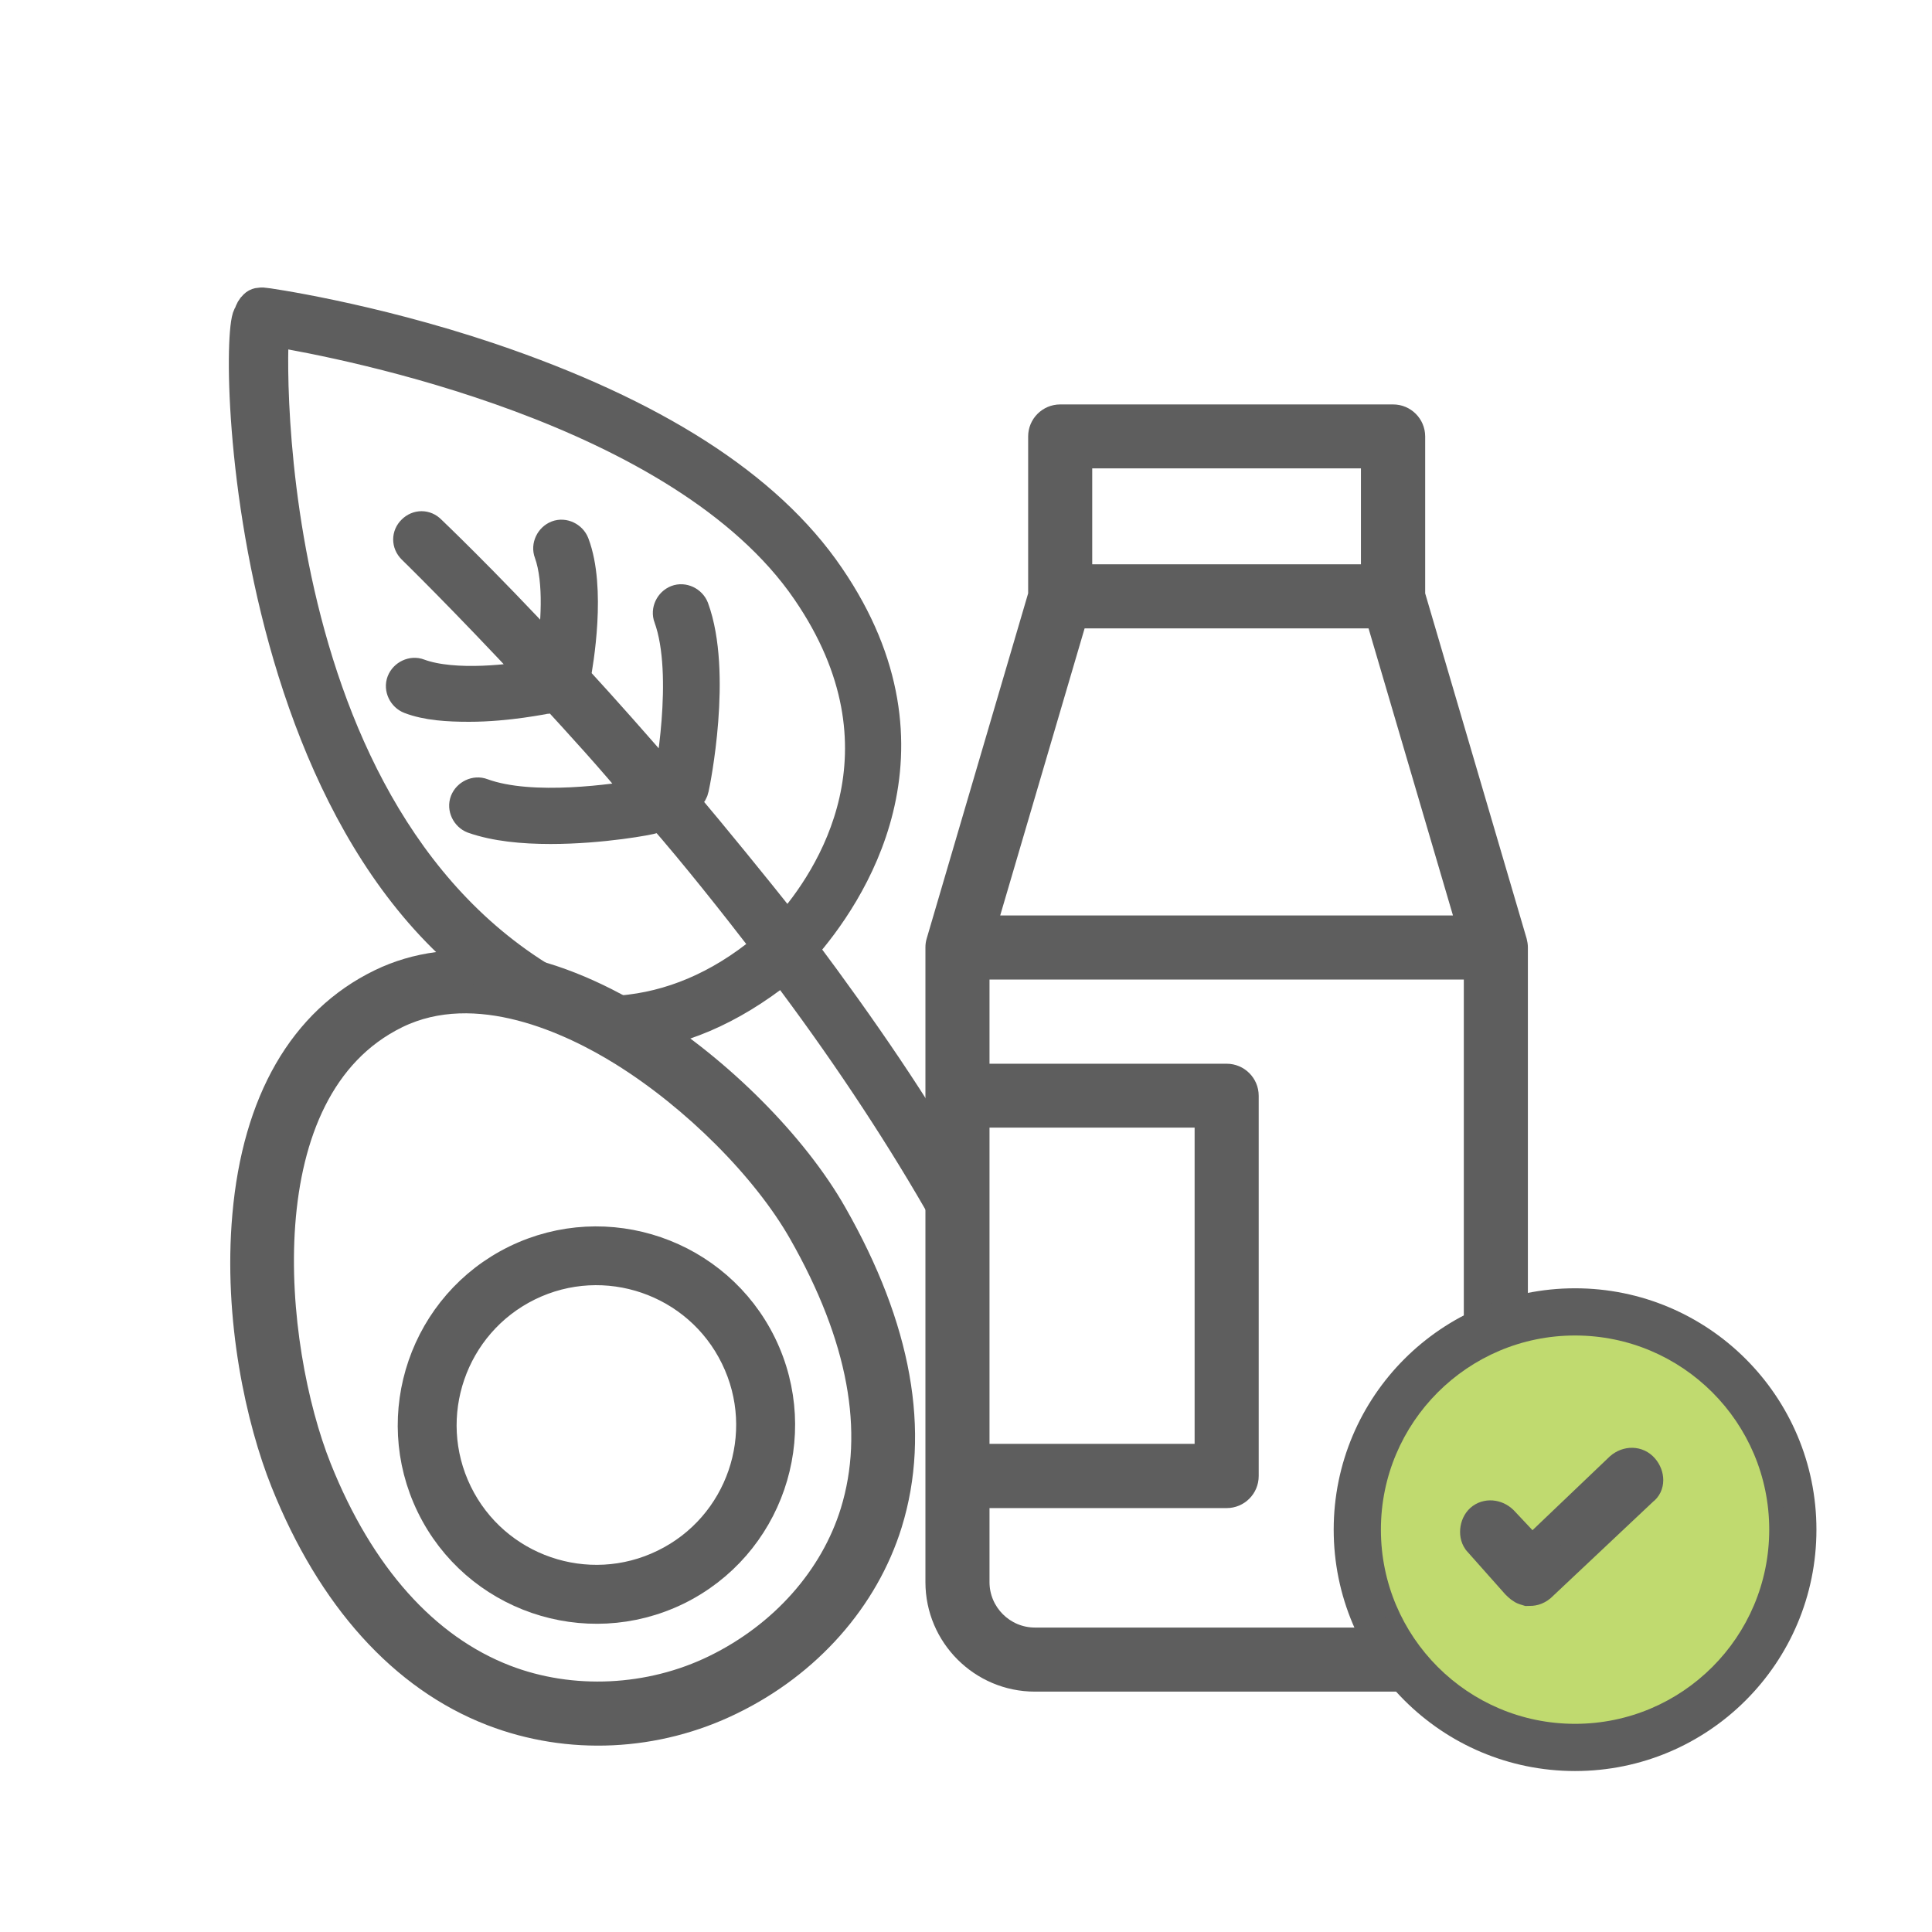 <?xml version="1.0" encoding="utf-8"?>
<!-- Generator: Adobe Illustrator 23.0.0, SVG Export Plug-In . SVG Version: 6.00 Build 0)  -->
<svg version="1.1" id="Layer_1" xmlns="http://www.w3.org/2000/svg" xmlns:xlink="http://www.w3.org/1999/xlink" x="0px" y="0px"
	 viewBox="0 0 120 120" style="enable-background:new 0 0 120 120;" xml:space="preserve">
<style type="text/css">
	.st0{display:none;}
	.st1{display:inline;}
	.st2{fill:#5E5E5E;stroke:#5E5E5E;stroke-width:1.271;stroke-miterlimit:10;}
	.st3{fill:#5E5E5E;stroke:#5E5E5E;stroke-width:0.5;stroke-miterlimit:10;}
	.st4{fill:#C2DB70;}
	.st5{display:inline;fill:#5E5E5E;stroke:#5E5E5E;stroke-width:0.5;stroke-miterlimit:10;}
	.st6{display:inline;fill:#C0DA6F;}
	.st7{display:inline;fill:#5E5E5E;stroke:#5E5E5E;stroke-width:1.271;stroke-miterlimit:10;}
	.st8{display:inline;fill:#5E5E5E;stroke:#5E5E5E;stroke-width:1.884;stroke-miterlimit:10;}
	.st9{fill:#5E5E5E;stroke:#5E5E5E;stroke-width:0.445;stroke-miterlimit:10;}
	.st10{fill:#C0DA6F;}
	.st11{display:inline;fill:none;stroke:#5E5F5E;stroke-width:4;stroke-miterlimit:10;}
	.st12{fill:#5E5F5E;}
	.st13{fill:none;stroke:#5E5F5E;stroke-width:3;stroke-miterlimit:10;}
	.st14{display:inline;fill:none;stroke:#5E5E5E;stroke-width:4;stroke-miterlimit:10;}
	.st15{display:none;fill:#5E5E5E;stroke:#5E5E5E;stroke-width:0.5;stroke-miterlimit:10;}
	.st16{fill:#5E5E5E;stroke:#5E5E5E;stroke-width:2;stroke-miterlimit:10;}
	.st17{fill:#5E5E5E;stroke:#5E5E5E;stroke-width:1.884;stroke-miterlimit:10;}
</style>
<g class="st0">
	<g class="st1">
		<path class="st2" d="M105.45,40.58c-2.5-5.92-6.08-11.23-10.65-15.79c-4.57-4.57-9.88-8.15-15.79-10.65
			c-6.12-2.6-12.63-3.91-19.34-3.91s-13.22,1.31-19.34,3.91c-5.92,2.5-11.23,6.08-15.79,10.65c-4.57,4.57-8.15,9.88-10.65,15.79
			c-2.6,6.12-3.91,12.63-3.91,19.34s1.31,13.22,3.91,19.34c2.5,5.92,6.08,11.23,10.65,15.79c4.57,4.57,9.88,8.15,15.79,10.65
			c6.12,2.6,12.63,3.91,19.34,3.91s13.22-1.31,19.34-3.91c5.92-2.5,11.23-6.08,15.79-10.65c4.57-4.57,8.15-9.88,10.65-15.79
			c2.6-6.12,3.91-12.63,3.91-19.34S108.05,46.7,105.45,40.58z M48.78,69.12L25.74,92.2c-8.32-8.75-12.9-20.17-12.9-32.29
			c0-12.5,4.87-24.27,13.72-33.12s20.61-13.72,33.12-13.72c12.12,0,23.54,4.58,32.29,12.9L70.53,47.43 M73.09,49.52l21.18-21.18
			c7.91,8.65,12.25,19.78,12.25,31.57c-0.01,12.5-4.88,24.27-13.73,33.12s-20.61,13.72-33.12,13.72c-11.8,0-22.92-4.34-31.57-12.25
			l23.09-23.09"/>
	</g>
	<g class="st1">
		<path class="st3" d="M66.34,68.05c0.72,2.03,2.26,3.15,4.03,4.05c1.74,0.88,3.57,1.6,5.11,2.83c1.92,1.54,3.17,3.51,3.53,5.96
			c0.12,0.82,0.16,1.67,0.11,2.49c-0.1,1.44,0.44,2.62,1.24,3.74c0.42,0.58,0.83,1.18,1.18,1.81c0.33,0.58,0.28,0.78-0.35,0.96
			c-1.08,0.31-2.19,0.61-3.3,0.77c-2.53,0.35-5.09,0.37-7.63,0.1c-2.23-0.24-4.33-0.92-6.24-2.15c-2.17-1.39-3.95-3.19-5.64-5.11
			c-1.16-1.32-2.18-2.78-3.7-3.74c-0.73-0.46-1.48-0.89-2.25-1.29c-3.01-1.57-5.48-3.77-7.45-6.52c-0.94-1.31-1.55-2.79-2.03-4.32
			c-0.51-1.61-1-3.23-1.55-4.83c-0.6-1.74-1.58-3.27-2.71-4.72c-1.25-1.6-2.54-3.18-3.39-5.04c-0.99-2.15-1.22-4.42-1.11-6.75
			c0.16-3.53,0.77-6.99,1.67-10.4c0.31-1.17,0.71-2.31,1.12-3.45c0.21-0.6,0.49-0.66,1.02-0.29c0.55,0.39,1.05,0.83,1.61,1.21
			c0.94,0.64,1.99,0.94,3.12,0.93c1.97-0.03,3.94-0.11,5.91-0.08c2.04,0.03,4.01,0.47,5.71,1.68c1.3,0.92,2.38,2.08,3.37,3.34
			c1.1,1.4,2.15,2.83,3.29,4.18c0.51,0.6,1.18,1.08,1.8,1.58c1.07,0.85,2.38,0.97,3.66,1.13c1.59,0.2,3.18,0.41,4.67,1.01
			c1.72,0.68,3.18,1.78,4.43,3.14c0.95,1.03,1.84,2.13,2.79,3.17c1.06,1.16,2.44,1.76,3.98,1.92c1.45,0.15,2.91,0.22,4.36,0.3
			c1.66,0.09,3.26,0.36,4.76,1.14c1.64,0.85,3,1.97,3.84,3.65c0.28,0.56,0.62,1.09,0.82,1.67c0.5,1.47,1.54,2.43,2.83,3.18
			c0.52,0.31,1.05,0.62,1.54,0.97c0.71,0.5,0.76,0.87,0.06,1.37c-1.31,0.93-2.64,1.87-4.04,2.66c-2.29,1.29-4.73,2.24-7.31,2.79
			c-2.41,0.51-4.77,0.22-7.11-0.44c-2.19-0.62-4.25-1.57-6.27-2.61c-1.78-0.91-3.67-1.35-5.66-1.49c-1.19-0.08-2.37-0.31-3.55-0.47
			C66.54,68.05,66.46,68.05,66.34,68.05z M61.18,67.68c0.04-1.3-0.55-2.93-1.57-4.35c-1.57-2.19-3.66-3.65-6.43-3.9
			c-2.43-0.22-4.67,0.82-5.78,3.11c-0.83,1.69-0.81,3.48-0.22,5.23c0.94,2.81,2.8,4.79,5.59,5.86c1.32,0.51,2.67,0.67,4.05,0.33
			C59.54,73.29,61.18,71.09,61.18,67.68z M45.16,56.02c0.01,0.04,0.03,0.09,0.04,0.13c0.77-0.23,1.6-0.36,2.3-0.72
			c1.92-1.01,2.77-2.76,3.05-4.83c0.25-1.82-0.15-3.55-0.97-5.15c-1.06-2.07-2.61-3.64-4.92-4.28c-1.97-0.55-3.72-0.09-5.16,1.35
			c-1.25,1.25-1.76,2.85-1.79,4.58c-0.05,2.48,0.77,4.68,2.45,6.52C41.5,55.08,43.13,55.98,45.16,56.02z M69.96,87.11
			c0.27,0,0.55,0.01,0.82,0c2.16-0.13,4.14-1.68,4.59-3.67c0.44-1.9-0.1-3.61-1.2-5.16c-0.85-1.19-1.95-2.11-3.27-2.75
			c-1.6-0.77-3.27-1.14-5.02-0.72c-2,0.48-3.4,1.63-3.9,3.71c-0.25,1.05-0.12,2.07,0.2,3.07C63.13,84.6,66.63,87.2,69.96,87.11z"/>
		<path class="st4" d="M61.18,67.68c0,3.41-1.64,5.6-4.37,6.28c-1.37,0.34-2.73,0.18-4.05-0.33c-2.79-1.07-4.65-3.05-5.59-5.86
			c-0.59-1.75-0.61-3.54,0.22-5.23c1.12-2.29,3.35-3.33,5.78-3.11c2.78,0.25,4.86,1.71,6.43,3.9
			C60.63,64.75,61.22,66.38,61.18,67.68z"/>
		<path class="st4" d="M45.16,56.02c-2.03-0.04-3.66-0.94-5-2.41c-1.68-1.84-2.5-4.04-2.45-6.52c0.04-1.72,0.54-3.33,1.79-4.58
			c1.44-1.44,3.19-1.9,5.16-1.35c2.31,0.64,3.86,2.22,4.92,4.28c0.83,1.61,1.22,3.33,0.97,5.15c-0.28,2.07-1.13,3.82-3.05,4.83
			c-0.7,0.37-1.53,0.49-2.3,0.72C45.19,56.11,45.18,56.06,45.16,56.02z"/>
		<path class="st4" d="M69.96,87.11c-3.33,0.09-6.82-2.51-7.78-5.53c-0.32-1-0.45-2.02-0.2-3.07c0.5-2.09,1.9-3.24,3.9-3.71
			c1.75-0.42,3.42-0.05,5.02,0.72c1.32,0.64,2.42,1.56,3.27,2.75c1.1,1.55,1.64,3.26,1.2,5.16c-0.45,1.99-2.43,3.54-4.59,3.67
			C70.5,87.12,70.23,87.11,69.96,87.11z"/>
	</g>
</g>
<g class="st0">
	<path class="st5" d="M34.25,98c-0.98-0.61-1.29-1.48-1.28-2.63c0.03-22.87,0.02-45.74,0.02-68.6c0-2.24,0.51-2.76,2.72-2.76
		c3.31,0,6.62,0,9.93,0c1.89,0,2.56,0.66,2.56,2.54c0,7.43,0,14.86,0,22.29c0,0.36,0,0.72,0,1.37c1.74-2.03,3.29-3.83,4.83-5.64
		c5.52-6.47,11.04-12.95,16.56-19.42c0.65-0.76,1.44-1.15,2.47-1.15c4.97,0.02,9.93,0,14.9,0.03c0.48,0,0.95,0.31,1.43,0.47
		c-0.19,0.44-0.28,0.96-0.58,1.31c-8.5,9.97-17.01,19.93-25.53,29.88c-4.06,4.75-8.11,9.5-12.18,14.24c-1.26,1.47-1.9,3.15-1.9,5.09
		c0,6.72-0.02,13.44,0.01,20.17c0.01,1.15-0.22,2.11-1.2,2.8C42.77,98,38.51,98,34.25,98z"/>
	<path class="st5" d="M74.18,98c-2.34-0.22-3.57-1.82-4.79-3.6c-3.18-4.65-6.46-9.23-9.69-13.84c-1.52-2.17-1.47-2.96,0.26-4.98
		c1.91-2.23,3.81-4.47,5.73-6.69c1.18-1.36,2.25-1.32,3.29,0.14C75.2,77.81,81.4,86.6,87.59,95.4c0.8,1.14,0.62,1.8-0.64,2.6
		C82.7,98,78.44,98,74.18,98z"/>
</g>
<g class="st0">
	<path class="st6" d="M60.69,71.68v-8.27c2.53-0.33,4.8-1.53,6.47-3.3v3.74v0.11C67.14,67.81,64.36,71.03,60.69,71.68z"/>
	<path class="st6" d="M67.14,71.34v3.85c0,3.85-2.8,7.07-6.47,7.71v-8.27C63.21,74.32,65.47,73.11,67.14,71.34z"/>
	<path class="st6" d="M60.69,60.45v-8.27c2.53-0.33,4.8-1.53,6.47-3.3v3.74v0.11C67.14,56.59,64.36,59.81,60.69,60.45z"/>
	<path class="st6" d="M60.69,49.23v-8.27c2.53-0.33,4.8-1.53,6.47-3.3v3.74v0.11C67.14,45.36,64.36,48.57,60.69,49.23z"/>
	<path class="st6" d="M51.29,63.97v-0.11v-3.74c1.67,1.77,3.93,2.98,6.47,3.3v8.27C54.08,71.03,51.29,67.81,51.29,63.97z"/>
	<path class="st6" d="M57.75,74.64v8.27c-3.67-0.66-6.47-3.85-6.47-7.71v-3.85C52.96,73.11,55.22,74.32,57.75,74.64z"/>
	<path class="st6" d="M51.29,52.74v-0.11v-3.74c1.67,1.77,3.93,2.98,6.47,3.3v8.27C54.08,59.81,51.29,56.59,51.29,52.74z"/>
	<path class="st6" d="M51.29,41.52v-0.11v-3.74c1.67,1.77,3.93,2.98,6.47,3.3v8.27C54.08,48.57,51.29,45.36,51.29,41.52z"/>
	<path class="st7" d="M105,40.58c-2.5-5.92-6.08-11.23-10.65-15.79c-4.57-4.57-9.88-8.15-15.79-10.65
		c-6.12-2.6-12.63-3.91-19.34-3.91S46,11.54,39.87,14.14c-5.92,2.5-11.23,6.08-15.79,10.65c-4.57,4.57-8.15,9.88-10.65,15.79
		c-2.6,6.12-3.91,12.63-3.91,19.34s1.31,13.22,3.91,19.34c2.5,5.92,6.08,11.23,10.65,15.79c4.57,4.57,9.88,8.15,15.79,10.65
		c6.12,2.6,12.63,3.91,19.34,3.91s13.22-1.31,19.34-3.91c5.92-2.5,11.23-6.08,15.79-10.65c4.57-4.57,8.15-9.88,10.65-15.79
		c2.6-6.12,3.91-12.63,3.91-19.34S107.59,46.7,105,40.58z M12.38,59.92c0-12.5,4.87-24.27,13.72-33.12s20.61-13.72,33.12-13.72
		c12.12,0,23.54,4.58,32.29,12.9L70.08,47.43v-5.91v-0.11V30.3v-0.11v-5.8c0-0.81-0.66-1.47-1.47-1.47c-0.81,0-1.47,0.66-1.47,1.47
		v5.8v0.11c0,3.85-2.8,7.07-6.47,7.71v-5.22c0-0.81-0.66-1.47-1.47-1.47c-0.81,0-1.47,0.66-1.47,1.47v5.22
		c-3.67-0.66-6.47-3.85-6.47-7.71v-0.11v-5.8c0-0.81-0.66-1.47-1.47-1.47c-0.81,0-1.47,0.66-1.47,1.47v5.8v0.11v11.11v0.11v11.11
		v0.11v11.11v0.11v5.17L25.29,92.21C16.96,83.46,12.38,72.04,12.38,59.92z M60.69,71.68v-8.27c2.53-0.33,4.8-1.53,6.47-3.3v3.74
		v0.11C67.14,67.81,64.36,71.03,60.69,71.68z M67.14,71.34v3.85c0,3.85-2.8,7.07-6.47,7.71v-8.27
		C63.21,74.32,65.47,73.11,67.14,71.34z M60.69,60.45v-8.27c2.53-0.33,4.8-1.53,6.47-3.3v3.74v0.11
		C67.14,56.59,64.36,59.81,60.69,60.45z M60.69,49.23v-8.27c2.53-0.33,4.8-1.53,6.47-3.3v3.74v0.11
		C67.14,45.36,64.36,48.57,60.69,49.23z M51.29,63.97v-0.11v-3.74c1.67,1.77,3.93,2.98,6.47,3.3v8.27
		C54.08,71.03,51.29,67.81,51.29,63.97z M57.75,74.64v8.27c-3.67-0.66-6.47-3.85-6.47-7.71v-3.85
		C52.96,73.11,55.22,74.32,57.75,74.64z M51.29,52.74v-0.11v-3.74c1.67,1.77,3.93,2.98,6.47,3.3v8.27
		C54.08,59.81,51.29,56.59,51.29,52.74z M51.29,41.52v-0.11v-3.74c1.67,1.77,3.93,2.98,6.47,3.3v8.27
		C54.08,48.57,51.29,45.36,51.29,41.52z M92.33,93.04c-8.85,8.85-20.61,13.72-33.12,13.72c-11.81,0-22.93-4.34-31.58-12.25
		l20.73-20.73v1.41c0,5.47,4.1,9.99,9.39,10.68v9.61c0,0.81,0.66,1.47,1.47,1.47c0.81,0,1.47-0.66,1.47-1.47v-9.61
		c5.3-0.67,9.39-5.21,9.39-10.68V63.97v-0.11V52.75v-0.11v-0.57l23.72-23.72c7.91,8.65,12.25,19.78,12.25,31.58
		C106.05,72.42,101.18,84.19,92.33,93.04z"/>
</g>
<g class="st0">
	<circle class="st6" cx="88.39" cy="89.76" r="14.48"/>
	<path class="st8" d="M59.3,70.97c-3.23,3.71-6.46,7.78-9.69,11.97c0.12,0.12,0.24,0.12,0.24,0.24c4.19,3.47,8.62,5.27,13.05,5.62
		c0.72,0,1.2,0.6,1.08,1.32c0,0.6-0.6,1.08-1.2,1.08c0,0,0,0-0.12,0c-4.91-0.36-9.69-2.39-14.36-6.1l-0.12-0.12
		c-5.15,6.82-10.05,14.12-14.12,21.18c-0.24,0.36-0.6,0.6-1.08,0.6c-0.24,0-0.36,0-0.6-0.12c-0.6-0.36-0.84-1.08-0.48-1.68
		c4.07-7.3,9.22-14.72,14.48-21.78c-4.19-4.79-13.28-17.95-2.39-33.87c5.62-8.26,16.04-14.84,30.88-19.87
		c11.01-3.71,20.47-5.03,20.59-5.03c0.36,0,0.6,0,0.84,0.24c0.24,0.24,0.36,0.48,0.48,0.84c0.12,0.84,2.51,21.3-4.79,40.21
		c-0.24,0.6-0.96,0.96-1.56,0.72s-0.96-0.96-0.72-1.56c6.1-15.8,5.15-33.15,4.79-37.82c-6.46,1.08-37.1,6.94-48.47,23.58
		c-9.93,14.48-2.15,26.21,1.8,30.64c3.23-4.07,6.46-8.02,9.57-11.73c-0.48,0-0.96-0.36-1.08-0.96c-0.12-0.48-2.15-10.53,0-16.4
		c0.24-0.6,0.96-0.96,1.56-0.72c0.6,0.24,0.96,0.96,0.72,1.56c-1.91,5.27,0,14.96,0,15.08c2.99-3.47,5.86-6.7,8.5-9.57
		c-0.24-1.32-1.44-8.14,0.12-12.21c0.24-0.6,0.96-0.96,1.56-0.72c0.6,0.24,0.96,0.96,0.72,1.56c-0.96,2.63-0.6,6.82-0.24,9.22
		c6.34-6.82,10.89-11.13,11.01-11.25c0.48-0.48,1.2-0.48,1.68,0c0.48,0.48,0.48,1.2,0,1.68c-0.12,0.12-4.67,4.55-11.13,11.49
		c1.8,0.36,7.3,1.08,10.53-0.12c0.6-0.24,1.32,0.12,1.56,0.72c0.24,0.6-0.12,1.32-0.72,1.56c-1.56,0.6-3.47,0.72-5.39,0.72
		c-3.59,0-6.82-0.72-7.06-0.72s-0.48-0.24-0.6-0.36c-2.51,2.75-5.27,5.74-8.02,9.1c2.27,0.36,9.93,1.56,14.48-0.12
		c0.6-0.24,1.32,0.12,1.56,0.72c0.24,0.6-0.12,1.32-0.72,1.56c-2.03,0.72-4.55,0.96-7.06,0.96c-4.67,0-9.1-0.84-9.34-0.96
		C59.66,71.2,59.42,71.09,59.3,70.97z M33.33,72.28c0.6,0,1.08-0.36,1.2-0.96c0.12-0.6-0.24-1.32-0.96-1.44
		c-1.68-0.36-3.35-0.96-5.03-1.8c-0.6-0.36-15.32-8.26-8.98-24.77c5.86-15.08,28.24-25.37,33.63-27.53
		c0.72,2.15,2.27,7.3,3.11,13.76c0.12,0.6,0.72,1.08,1.32,1.08c0.6-0.12,1.08-0.72,1.08-1.32c-1.2-8.86-3.59-15.2-3.59-15.44
		c-0.12-0.24-0.36-0.6-0.6-0.72c-0.24-0.12-0.6-0.12-0.96,0c-1.2,0.48-29.2,11.37-36.14,29.44c-6.1,15.8,5.39,24.77,9.1,27.17
		c-1.56,2.87-5.98,11.61-8.26,19.15c-0.24,0.6,0.12,1.32,0.84,1.44c0.12,0,0.24,0,0.36,0c0.48,0,0.96-0.36,1.2-0.84
		c2.15-7.3,6.58-15.92,8.14-18.67C30.34,71.56,33.21,72.28,33.33,72.28z M95.03,86c-0.46-0.53-1.21-0.52-1.74-0.06l-6.58,6.29
		L84.63,90c-0.46-0.53-1.18-0.64-1.67-0.29c-0.49,0.34-0.64,1.18-0.29,1.67l2.88,3.23c0.19,0.19,0.38,0.38,0.61,0.45
		c0.11,0.04,0.11,0.04,0.23,0.07c0.38,0,0.64-0.04,0.98-0.31l7.64-7.2C95.49,87.28,95.48,86.52,95.03,86z M105.26,89.76
		c0,9.34-7.54,16.87-16.87,16.87s-16.87-7.54-16.87-16.87s7.66-16.87,16.87-16.87S105.26,80.42,105.26,89.76z M102.87,89.76
		c0-8.02-6.46-14.48-14.48-14.48s-14.48,6.46-14.48,14.48s6.58,14.48,14.48,14.48S102.87,97.77,102.87,89.76z"/>
</g>
<g class="st0">
	<path class="st6" d="M53.11,51.56c-5.62,0.65-10.1,4.98-10.96,10.61C47.79,61.5,52.25,57.17,53.11,51.56z"/>
	<g class="st1">
		<g>
			<path class="st9" d="M22.58,48.97c-0.81-0.22-1.3-1.06-1.05-1.86c2.08-6.82,5.67-12.59,10.68-17.18
				C40.03,22.78,50.59,19,62.76,19c12.72,0,23.32,4.18,30.64,12.1c6.87,7.42,10.5,17.69,10.5,29.69c0,12.81-4.66,23.46-13.46,30.8
				c-7.75,6.46-18.43,10.01-30.07,10.01c-11.92,0-22.16-3.75-29.6-10.84c-3.89-3.65-6.81-8.12-8.73-13.33
				c-0.5-1.38,1.08-2.58,2.26-1.71c0.02,0.02,0.04,0.03,0.06,0.05c0.23,0.17,0.4,0.41,0.5,0.67c1.75,4.76,4.42,8.83,7.96,12.15
				c5.1,4.86,11.66,8.02,19.24,9.33c-3.36-1.77-6.11-4.61-8.22-8.51c-3.56-6.56-5.29-15.46-5.29-27.22c0-6.65,0.4-12.3,1.21-17.3
				c1-6.9,3.11-12.54,6.25-16.73c1.58-2.05,3.34-3.68,5.32-4.9c-6.61,1.57-12.41,4.56-17.12,8.86c-4.6,4.21-7.91,9.52-9.83,15.8
				C24.16,48.71,23.37,49.18,22.58,48.97L22.58,48.97z M61.78,23.51c-5.72,0-9.97,2.06-13.37,6.48c-2.83,3.77-4.74,8.95-5.68,15.38
				c-0.79,4.86-1.18,10.36-1.18,16.84c0,11.09,1.66,19.77,4.92,25.79c3.32,6.12,8.22,9.1,14.98,9.1c5.61,0,9.94-1.76,13.23-5.38
				c2.73-3,4.65-7.47,5.72-13.28c1.06-5.76,1.28-12.01,1.28-16.24c0-12.24-1.41-21.35-4.32-27.85C74.1,27.06,69,23.51,61.78,23.51z
				 M70.99,22.66c3.85,2.04,6.9,5.54,9.1,10.48c3.08,6.89,4.58,16.4,4.58,29.07c0,4.36-0.23,10.8-1.33,16.78
				c-1.17,6.37-3.34,11.33-6.45,14.75c-1.2,1.32-2.52,2.43-3.98,3.34c5.94-1.53,11.27-4.16,15.6-7.77
				c8.1-6.75,12.39-16.61,12.39-28.51c0-11.23-3.36-20.8-9.7-27.66C86.09,27.6,79.2,24.05,70.99,22.66z"/>
		</g>
	</g>
	<g class="st1">
		<path class="st9" d="M40.61,65.25l-1.71-0.01l0.11-1.53c0.23-8.54,7.1-15.22,15.63-15.22l1.71,0.01l-0.11,1.53
			C56.01,58.56,49.15,65.25,40.61,65.25z M53.11,51.56c-5.62,0.65-10.1,4.98-10.96,10.61C47.79,61.5,52.25,57.17,53.11,51.56z"/>
	</g>
	<g class="st1">
		<path class="st10" d="M18.55,54.58c1.05,10.99,9.83,19.49,20.85,20.16C38.36,63.76,29.57,55.26,18.55,54.58z"/>
		<g>
			<path class="st9" d="M40.81,77.78c-13.84,0-24.97-10.84-25.34-24.68l-0.04-1.54h1.54c0.04-0.01,0.11-0.01,0.18-0.01
				c13.84,0,24.97,10.84,25.34,24.68l0.04,1.54h-1.54C40.95,77.78,40.88,77.78,40.81,77.78z M18.55,54.58
				c1.05,10.99,9.83,19.49,20.85,20.16C38.36,63.76,29.57,55.26,18.55,54.58z"/>
		</g>
		<g>
			<path class="st9" d="M39.83,77.57L29.01,66.75c-0.58-0.58-0.58-1.53,0-2.11h0c0.58-0.58,1.53-0.58,2.11,0l10.82,10.82
				L39.83,77.57z"/>
		</g>
	</g>
</g>
<g class="st0">
	<path class="st11" d="M55.8,103.61c-25.79,0-42.56-20.9-42.56-46.69c0-25.79,20.9-46.69,46.69-46.69s46.69,20.9,46.69,46.69
		c0,25.79-17.79,46.69-43.58,46.69"/>
	<g class="st1">
		<g>
			<path class="st12" d="M55.61,105.68h-0.09c-1.02,0-1.84-0.82-1.84-1.84V81.86c0-1.02,0.82-1.84,1.84-1.84h0.09
				c1.02,0,1.84,0.82,1.84,1.84v21.98C57.45,104.85,56.63,105.68,55.61,105.68z"/>
			<path class="st12" d="M62.78,105.68h-0.09c-1.02,0-1.84-0.82-1.84-1.84V81.86c0-1.02,0.82-1.84,1.84-1.84h0.09
				c1.02,0,1.84,0.82,1.84,1.84v21.98C64.62,104.85,63.8,105.68,62.78,105.68z"/>
			<g>
				<path class="st12" d="M62.57,83.4c5.79-1.7,9.39-6.54,9.43-12.8c0.04-6.26,0.01-12.52,0-18.78c0-0.34-0.03-0.69-0.09-1.02
					c-0.25-1.34-1.76-2-2.93-1.3c-0.81,0.48-1.01,1.24-1.01,2.12c0.01,6.43,0.03,12.87,0,19.3c-0.03,5.85-5.43,10.08-11.04,8.67
					c-3.8-0.96-6.74-4.56-6.69-8.78c0.07-6.29,0.02-12.58,0.01-18.87c0-0.53-0.07-1.09-0.26-1.58c-0.33-0.85-1.3-1.28-2.19-1.1
					c-0.98,0.2-1.6,1.04-1.6,2.24c-0.01,6.63-0.09,13.27,0.04,19.9c0.09,4.51,2.18,8.07,6,10.46C52.24,81.85,55.78,84.5,62.57,83.4z
					"/>
				<path class="st12" d="M57.5,61.16c0,3.17,0.01,6.35-0.01,9.52c-0.01,1.67-1.24,2.66-2.67,2.2c-0.88-0.28-1.38-1.09-1.39-2.32
					c-0.01-2,0-4,0-6c0-4.2,0-8.4,0.01-12.61c0-0.4,0.04-0.8,0.13-1.18c0.21-0.95,0.95-1.54,1.88-1.55c0.93-0.01,1.69,0.55,1.93,1.5
					c0.09,0.35,0.12,0.73,0.12,1.1C57.5,54.93,57.5,58.04,57.5,61.16z"/>
				<path class="st12" d="M64.73,61.14c0,3.23,0.02,6.46-0.01,9.69c-0.01,1.53-1.16,2.44-2.53,2.06c-0.79-0.22-1.26-0.75-1.4-1.56
					c-0.06-0.36-0.06-0.74-0.06-1.11c0-6.09,0-12.17,0-18.26c0-0.31,0-0.63,0.04-0.94c0.12-1.1,0.95-1.84,2.01-1.82
					c1.05,0.02,1.9,0.8,1.93,1.9c0.05,1.88,0.02,3.77,0.02,5.66C64.73,58.23,64.73,59.69,64.73,61.14z"/>
			</g>
			<g>
				<path class="st10" d="M44.17,56.59c1.25-1.34,2.4-2.57,3.56-3.81c3-3.2,5.99-6.4,8.99-9.59c0.55-0.58,0.92-1.21,0.71-1.99
					c-0.2-0.74-0.74-1.26-1.55-1.44c-0.93-0.22-1.75,0.05-2.37,0.7c-1.44,1.52-2.87,3.04-4.29,4.56c-2.59,2.77-5.19,5.54-7.78,8.31
					c-0.2,0.21-0.41,0.41-0.84,0.85c-0.18-1.62-0.52-3.01-0.46-4.39c0.38-9.61,8.72-18.33,19.45-20.2c1.96-0.34,4.06-0.07,6.09-0.06
					c0.58,0,0.9,0.29,1.13,0.8c1.39,3.12,1.54,6.34,0.61,9.53c-2.09,7.1-6.91,12.29-14.48,15.36
					C50.23,56.33,47.35,56.83,44.17,56.59z"/>
				<path class="st10" d="M53.73,59.42c2.18-1.14,4.6-2.01,6.42-3.46c2.47-1.98,5.41-2.55,8.42-3.18c1.37-0.29,2.75-0.58,4.12-0.88
					c0.93-0.2,1.71-0.61,1.97-1.5c0.42-1.47-0.99-2.72-2.71-2.4c-1.28,0.24-2.55,0.54-3.86,0.82c1.13-2.17,2.22-4.25,3.34-6.39
					c3.95,0.54,7.53,1.91,10.38,4.61c0.36,0.34,0.45,0.63,0.31,1.11c-0.84,2.79-2.59,5.1-5,6.95c-6.59,5.05-14.15,6.6-22.59,4.56
					C54.23,59.59,53.95,59.49,53.73,59.42z"/>
				<path class="st12" d="M58.62,64.5c-1.5-0.27-3.01-0.51-4.49-0.83c-2.37-0.51-4.54-1.44-6.6-2.6c-0.47-0.26-1.08-0.38-1.64-0.44
					c-1.31-0.14-2.64-0.14-3.94-0.34c-0.82-0.13-1.28,0.04-1.84,0.57c-0.5,0.47-1.25,0.94-1.94,1C36.46,62,35.4,60.32,36.24,59
					c0.21-0.34,0.57-0.6,0.76-0.95c0.15-0.26,0.3-0.64,0.2-0.88c-2.52-5.77-1.84-11.42,1.06-16.86c3.67-6.9,9.57-11.74,17.87-14.08
					c3.92-1.11,7.9-1.22,11.9-0.24c1.04,0.26,1.77,0.74,2.25,1.62c1.76,3.25,2.44,6.65,1.98,10.24c-0.02,0.19-0.02,0.39-0.03,0.52
					c1.88,0.52,3.77,0.93,5.56,1.58c3.35,1.2,6.18,3.06,8.41,5.63c0.67,0.77,0.7,1.58,0.51,2.45c-0.73,3.32-2.45,6.2-5.03,8.66
					c-4.73,4.53-10.67,6.95-17.54,7.67c-0.21,0.02-0.41,0.1-0.62,0.16C61.89,64.5,60.25,64.5,58.62,64.5z M44.17,56.59
					c3.18,0.24,6.06-0.27,8.77-1.36c7.57-3.07,12.38-8.26,14.48-15.36c0.94-3.18,0.78-6.4-0.61-9.53c-0.23-0.52-0.56-0.8-1.13-0.8
					c-2.03-0.01-4.13-0.29-6.09,0.06c-10.73,1.87-19.07,10.58-19.45,20.2c-0.05,1.38,0.28,2.77,0.46,4.39
					c0.43-0.43,0.64-0.64,0.84-0.85c2.59-2.77,5.19-5.54,7.78-8.31c1.43-1.52,2.86-3.05,4.29-4.56c0.62-0.66,1.45-0.92,2.37-0.7
					c0.81,0.19,1.35,0.71,1.55,1.44c0.21,0.78-0.17,1.41-0.71,1.99c-3,3.2-6,6.39-8.99,9.59C46.57,54.02,45.42,55.26,44.17,56.59z
					 M53.73,59.42c0.22,0.07,0.5,0.17,0.8,0.24c8.45,2.04,16,0.49,22.59-4.56c2.41-1.85,4.16-4.16,5-6.95
					c0.14-0.48,0.05-0.77-0.31-1.11c-2.85-2.7-6.44-4.07-10.38-4.61c-1.12,2.14-2.2,4.22-3.34,6.39c1.31-0.28,2.58-0.58,3.86-0.82
					c1.72-0.32,3.13,0.93,2.71,2.4c-0.26,0.89-1.03,1.29-1.97,1.5c-1.37,0.3-2.75,0.59-4.12,0.88c-3.01,0.63-5.94,1.21-8.42,3.18
					C58.34,57.41,55.92,58.28,53.73,59.42z"/>
			</g>
		</g>
		<path class="st13" d="M54.95,105.68"/>
		<path class="st13" d="M54.95,81.01"/>
	</g>
</g>
<g class="st0">
	<circle class="st14" cx="60.41" cy="60" r="47.78"/>
	
		<rect x="21.74" y="82.05" transform="matrix(0.707 -0.707 0.707 0.707 -48.493 50.606)" class="st5" width="30.21" height="3.59"/>
	
		<rect x="66.11" y="36.42" transform="matrix(0.707 -0.707 0.707 0.707 -2.854 69.516)" class="st5" width="32.76" height="3.57"/>
	<rect x="60.41" y="63.78" class="st6" width="12.42" height="18.64"/>
	<path class="st5" d="M74.58,56.73l-4.87-16.54v-7.54c0-0.74-0.6-1.34-1.34-1.34H52.45c-0.74,0-1.34,0.6-1.34,1.34v7.54l-4.87,16.54
		c-0.03,0.12-0.05,0.25-0.05,0.38v30.37c0,2.78,2.26,5.05,5.05,5.05h18.35c2.78,0,5.05-2.26,5.05-5.05v-3.47V62.6v-5.49
		C74.63,56.98,74.61,56.85,74.58,56.73z M53.79,33.99h13.25v4.98H53.79V33.99z M53.47,41.64h13.88l4.15,14.12H49.32L53.47,41.64z
		 M71.95,81.06h-10.2V65.54h10.2V81.06z M71.95,62.86H60.41c-0.74,0-1.34,0.6-1.34,1.34v18.2c0,0.74,0.6,1.34,1.34,1.34h11.54v3.73
		c0,1.31-1.06,2.37-2.37,2.37H51.23c-1.3,0-2.37-1.06-2.37-2.37V58.45h23.09L71.95,62.86L71.95,62.86z"/>
</g>
<path class="st15" d="M58.02,10.04c2.02,0,4.03,0,6.05,0c0.65,0.08,1.3,0.17,1.95,0.24c7.82,0.87,15.1,3.34,21.63,7.76
	c11.82,8,18.93,19.06,21.21,33.18c0.23,1.39,0.38,2.79,0.57,4.18c0,1.95,0,3.91,0,5.86c-0.06,0.3-0.16,0.6-0.18,0.91
	c-0.34,4.84-1.45,9.49-3.22,14c-9.32,23.8-36.07,36.48-60.22,28.09c-18.35-6.38-29.16-19.55-32.59-38.71
	c-0.24-1.36-0.37-2.73-0.55-4.1c0-2.02,0-4.03,0-6.05c0.06-0.3,0.13-0.61,0.19-0.91c0.53-3.03,0.8-6.13,1.63-9.08
	c5.31-18.66,20.33-31.85,39.53-34.84C55.35,10.36,56.69,10.22,58.02,10.04z M91.28,25.44c-16.29-15.52-44.9-16.9-62.97,2.39
	C10.75,46.58,13.68,73.9,27.98,88.57c7.2-7.2,14.39-14.39,21.59-21.59c-0.02-0.01-0.16-0.05-0.3-0.09
	c-3.77-0.88-7.53-1.77-11.3-2.62c-1.77-0.4-2.82-1.43-3.08-3.24c-0.26-1.77-0.5-3.55-0.75-5.33c-0.61-4.36-1.23-8.72-1.82-13.08
	c-0.22-1.64,0.44-2.88,1.89-3.69c4.23-2.36,8.45-4.75,12.72-7.02c0.77-0.41,1.86-0.59,2.71-0.41c4.77,1,9.51,2.13,14.25,3.25
	c1.77,0.42,2.7,1.47,2.95,3.25c0.34,2.43,0.66,4.86,1.01,7.29c0.15,1.04,0.32,2.07,0.47,3.09C76.01,40.71,83.62,33.1,91.28,25.44z
	 M55.33,67.16c-8.09,8.09-16.26,16.26-24.52,24.52c13.31,11.17,28.49,14.88,45.12,8.92c17.35-6.22,27.36-19.08,29.62-37.38
	c1.65-13.35-2.6-25.09-11.37-35c-8.06,8.07-16.01,16.02-23.87,23.88c1.26-0.23,2.7-0.61,4.17-0.72c0.93-0.07,2.04-0.03,2.8,0.42
	c4.28,2.53,8.49,5.17,12.7,7.82c1.35,0.85,1.87,2.16,1.57,3.75c-1.15,5.99-2.31,11.98-3.47,17.97c-0.38,1.98-1.37,2.96-3.34,3.32
	c-4.42,0.8-8.85,1.58-13.27,2.44c-1.55,0.3-2.87,0.08-4.2-0.78c-3.65-2.35-7.37-4.6-11.05-6.9c-2.42-1.51-2.79-2.43-2.22-5.26
	C54.48,71.77,54.91,69.37,55.33,67.16z M71.79,83.42c4.15-0.76,8.13-1.51,12.12-2.21c0.63-0.11,0.7-0.49,0.79-0.96
	c0.67-3.49,1.35-6.97,2.01-10.45c0.33-1.74,0.66-3.49,1-5.34c-4.15,0.75-8.17,1.47-12.17,2.24c-0.28,0.05-0.63,0.47-0.69,0.78
	c-0.47,2.18-0.87,4.37-1.28,6.56C72.98,77.11,72.4,80.19,71.79,83.42z M36.13,44c0,0.24-0.02,0.39,0,0.53
	c0.73,5.17,1.48,10.33,2.19,15.5c0.08,0.59,0.32,0.77,0.86,0.89c3.52,0.79,7.04,1.62,10.56,2.43c0.41,0.09,0.82,0.16,1.32,0.25
	c-0.77-5.49-1.52-10.84-2.3-16.18c-0.04-0.24-0.38-0.55-0.64-0.62c-1.09-0.31-2.2-0.54-3.3-0.79C41.95,45.35,39.08,44.69,36.13,44z
	 M68.25,82.67c0.08-0.25,0.15-0.42,0.18-0.6c0.88-4.6,1.76-9.2,2.63-13.8c0.42-2.21,0.41-2.21-1.49-3.4
	c-0.29-0.18-0.59-0.37-0.88-0.55c-2.26-1.41-4.53-2.81-6.84-4.24c-0.75,0.97-1.87,1.51-2.11,2.86c-0.71,4.02-1.51,8.03-2.3,12.04
	c-0.13,0.64,0,1.01,0.59,1.37c3.17,1.94,6.3,3.93,9.45,5.89C67.7,82.39,67.94,82.5,68.25,82.67z M63.54,40.22
	c-0.24,0.09-0.36,0.13-0.47,0.19c-3.43,1.9-6.87,3.8-10.29,5.74c-0.25,0.14-0.49,0.64-0.45,0.94c0.35,2.84,0.76,5.67,1.17,8.49
	c0.32,2.22,0.65,4.44,1,6.8c1.18-1.1,2.43-1.92,2.46-3.63c0.01-0.59,0.22-1.17,0.33-1.76c0.34-1.74,1.38-2.77,3.12-3.09
	c0.93-0.17,1.86-0.32,2.78-0.53c1.14-0.25,2-1.46,1.85-2.6c-0.28-2.09-0.59-4.17-0.89-6.25C63.95,43.11,63.75,41.69,63.54,40.22z
	 M60.59,37.73c-0.27-0.13-0.37-0.2-0.49-0.23c-3.61-0.84-7.21-1.69-10.83-2.49c-0.35-0.08-0.8,0.08-1.14,0.27
	c-3.03,1.65-6.05,3.34-9.07,5.02c-0.24,0.13-0.45,0.29-0.74,0.48c0.2,0.09,0.31,0.16,0.43,0.19c3.61,0.84,7.21,1.68,10.82,2.51
	c0.25,0.06,0.58,0.02,0.81-0.1C53.74,41.53,57.09,39.67,60.59,37.73z M64.52,57.26c0.02,0.12,0.04,0.23,0.06,0.35
	c2.99,1.86,5.97,3.72,8.98,5.55c0.23,0.14,0.6,0.13,0.88,0.08c2.32-0.39,4.64-0.81,6.96-1.23c1.39-0.25,2.77-0.52,4.4-0.82
	c-3.52-2.18-6.8-4.23-10.1-6.24c-0.26-0.16-0.67-0.16-0.99-0.1c-2.85,0.5-5.7,1-8.53,1.58C65.6,56.54,65.07,56.97,64.52,57.26z"/>
<g>
	<g>
		<path class="st16" d="M30.63,106.22c-5.52-2.13-9.96-7.05-12.83-14.22c-1.52-3.79-2.94-10.12-2.37-16.5
			c0.62-7.04,3.48-12,8.27-14.33c4.39-2.14,10.11-1.28,16.09,2.43c4.77,2.96,9.43,7.63,11.85,11.9c4,7.02,5.15,13.44,3.41,19.07
			c-1.44,4.65-4.97,8.65-9.7,10.95C40.72,107.79,35.35,108.04,30.63,106.22z M19.61,91.27c2.66,6.66,6.71,11.19,11.72,13.12
			c4.15,1.6,9.07,1.37,13.16-0.63c4.24-2.07,7.41-5.64,8.69-9.78c1.57-5.1,0.48-11-3.24-17.53c-2.28-4-6.67-8.4-11.19-11.21
			c-3.12-1.94-9.12-4.82-14.2-2.34C14.93,67.61,16.59,83.7,19.61,91.27z"/>
		<path class="st16" d="M26.85,93.49c-2.74-5.62-0.4-12.42,5.22-15.17c5.62-2.74,12.42-0.4,15.17,5.22
			c2.74,5.62,0.4,12.42-5.22,15.17C36.39,101.45,29.59,99.11,26.85,93.49z M28.34,92.76c2.34,4.8,8.15,6.8,12.95,4.45
			c4.8-2.34,6.8-8.15,4.45-12.95c-2.34-4.8-8.15-6.8-12.95-4.45C28,82.16,26,87.96,28.34,92.76z"/>
	</g>
	<path class="st3" d="M57.73,58.85v7.13v27.78v4.51c0,3.61,2.94,6.55,6.55,6.55H88.1c3.61,0,6.55-2.94,6.55-6.55V58.85
		c0-0.17-0.03-0.33-0.07-0.49l-6.31-21.47v-9.78c0-0.96-0.78-1.74-1.74-1.74H65.85c-0.96,0-1.74,0.78-1.74,1.74v9.78L57.8,58.36
		C57.75,58.52,57.73,58.68,57.73,58.85z M84.78,35.3H67.59v-6.46h17.19V35.3z M90.58,57.11H61.79l5.39-18.33h18.01L90.58,57.11z
		 M61.21,69.79h13.24v20.14H61.21V69.79z M61.21,66.32v-5.73h29.96v37.68c0,1.69-1.38,3.07-3.07,3.07H64.28
		c-1.69,0-3.07-1.38-3.07-3.07v-4.85h14.98c0.96,0,1.74-0.78,1.74-1.74V68.06c0-0.96-0.78-1.74-1.74-1.74H61.21L61.21,66.32z"/>
	<g>
		<path class="st17" d="M40.58,50.83c-0.16,0.08-3.19,0.65-6.38,0.65c-1.72,0-3.43-0.16-4.82-0.65c-0.41-0.16-0.65-0.65-0.49-1.06
			c0.16-0.41,0.65-0.65,1.06-0.49c3.11,1.14,8.34,0.33,9.89,0.08c-1.88-2.29-3.76-4.33-5.48-6.21c-0.08,0.08-0.25,0.25-0.41,0.25
			s-2.37,0.49-4.82,0.49c-1.31,0-2.62-0.08-3.68-0.49c-0.41-0.16-0.65-0.65-0.49-1.06c0.16-0.41,0.65-0.65,1.06-0.49
			c2.21,0.82,5.97,0.33,7.19,0.08c-4.41-4.74-7.52-7.77-7.6-7.85c-0.33-0.33-0.33-0.82,0-1.14c0.33-0.33,0.82-0.33,1.14,0
			c0.08,0.08,3.19,3.03,7.52,7.69c0.25-1.64,0.49-4.5-0.16-6.3c-0.16-0.41,0.08-0.9,0.49-1.06c0.41-0.16,0.9,0.08,1.06,0.49
			c1.06,2.78,0.25,7.44,0.08,8.34c1.8,1.96,3.76,4.17,5.8,6.54c0-0.08,1.31-6.7,0-10.3c-0.16-0.41,0.08-0.9,0.49-1.06
			c0.41-0.16,0.9,0.08,1.06,0.49c1.47,4.01,0.08,10.87,0,11.2c-0.08,0.41-0.41,0.65-0.74,0.65c2.13,2.53,4.33,5.23,6.54,8.01
			c2.7-3.03,8.01-11.04,1.23-20.93c-7.77-11.36-28.7-15.37-33.11-16.11c-0.25,3.19-0.49,35.15,22.22,42.76
			c0.16,0.41-0.08,0.9-0.49,1.06c-0.41,0.16-0.41,0.16-0.9-0.08c-23-6.47-23.43-44.02-22.38-44.8c0.08-0.25,0.16-0.41,0.33-0.57
			c0.16-0.16,0.33-0.16,0.57-0.16c0.08,0,6.54,0.9,14.06,3.43c10.14,3.43,17.25,7.93,21.09,13.57c7.44,10.87,1.23,19.87-1.64,23.14
			c3.6,4.82,7.11,9.89,9.89,14.88c0.25,0.41,0.08,0.9-0.33,1.14c-0.16,0.08-0.25,0.08-0.41,0.08c-0.33,0-0.57-0.16-0.74-0.41
			c-2.78-4.82-6.13-9.81-9.65-14.47l-0.08,0.08c-3.19,2.53-6.46,3.92-9.81,4.17c-0.08,0-0.08,0-0.08,0c-0.41,0-0.82-0.33-0.82-0.74
			c-0.08-0.49,0.25-0.9,0.74-0.9c3.03-0.25,6.05-1.47,8.91-3.84c0-0.08,0.08-0.08,0.16-0.16c-2.21-2.86-4.41-5.64-6.62-8.18
			C40.99,50.67,40.83,50.75,40.58,50.83z"/>
		<g>
			<circle class="st17" cx="97.83" cy="95.01" r="14.05"/>
			<circle class="st17" cx="97.83" cy="95.01" r="12.06"/>
			<circle class="st10" cx="97.83" cy="95.01" r="12.06"/>
			<path class="st17" d="M102.08,91.2c-0.38-0.44-1.01-0.43-1.45-0.05l-5.48,5.23l-1.73-1.84c-0.38-0.44-0.98-0.53-1.39-0.24
				c-0.41,0.29-0.53,0.98-0.24,1.39l2.39,2.69c0.16,0.16,0.32,0.31,0.51,0.37c0.09,0.03,0.09,0.03,0.19,0.06
				c0.32,0,0.54-0.03,0.82-0.26l6.36-5.99C102.47,92.27,102.46,91.64,102.08,91.2z"/>
		</g>
	</g>
</g>
</svg>
